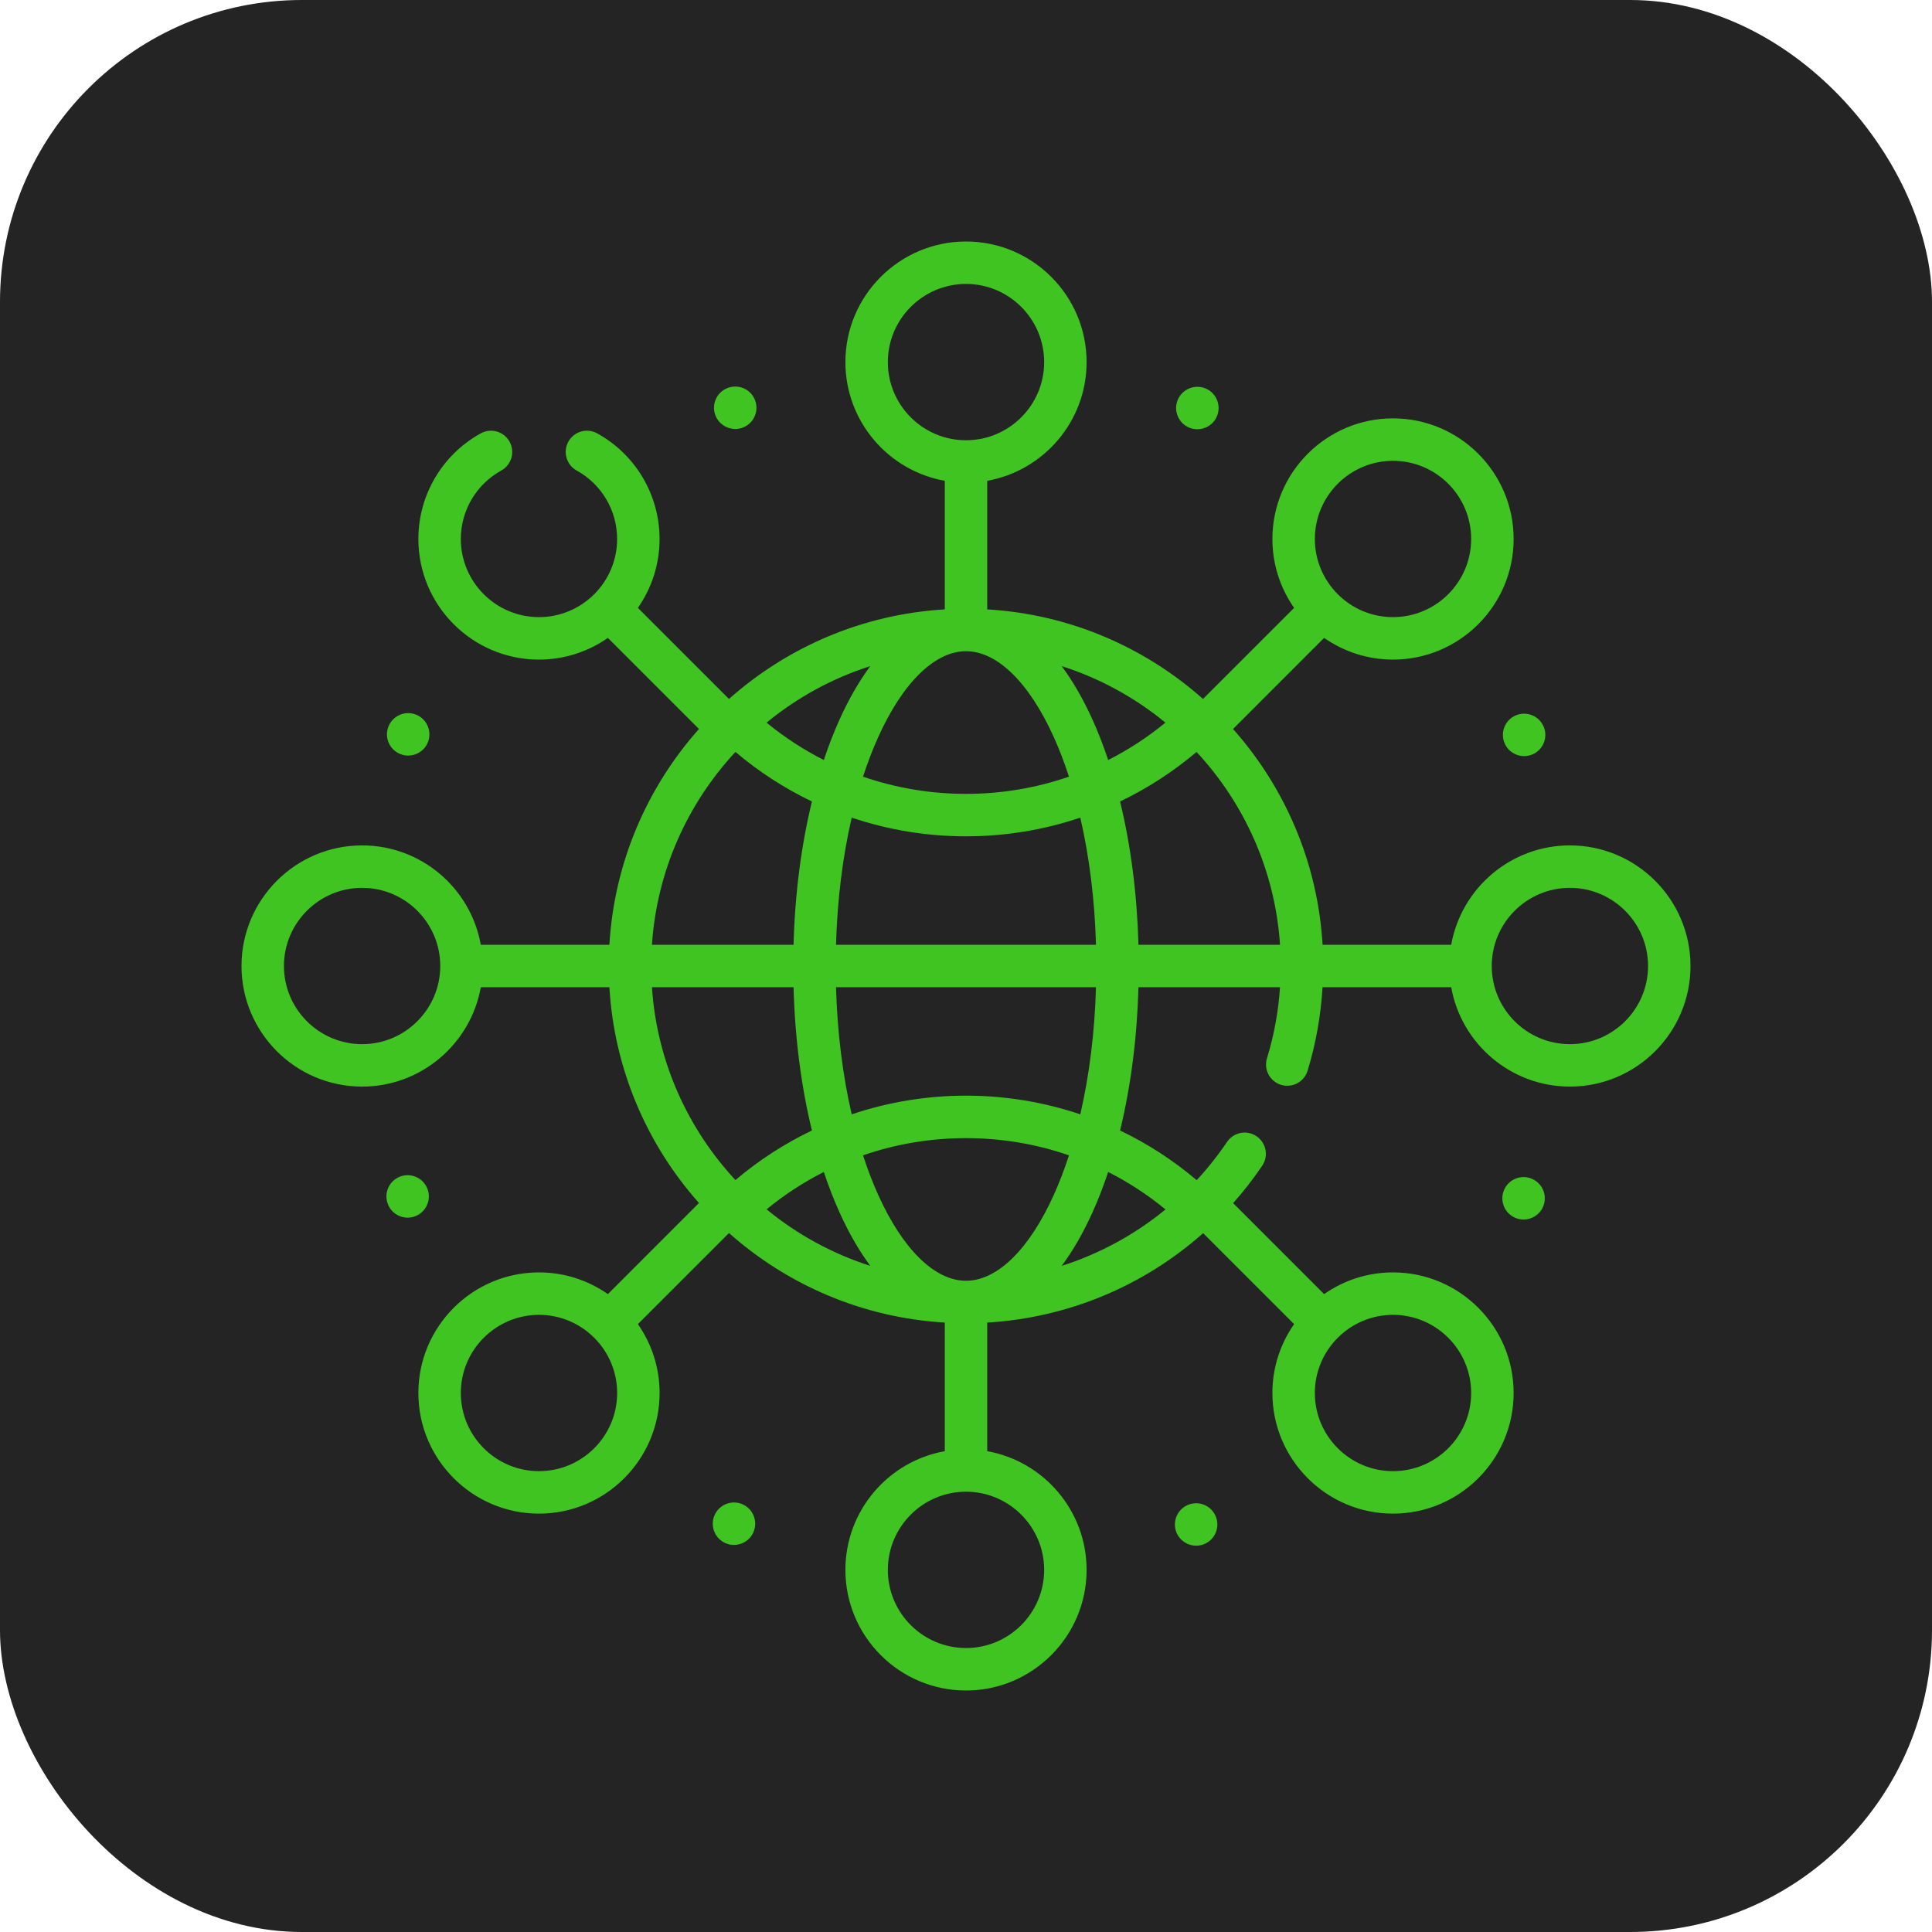 <?xml version="1.0" encoding="UTF-8"?>
<svg xmlns="http://www.w3.org/2000/svg" width="64" height="64" viewBox="0 0 64 64" fill="none">
  <rect width="64" height="64" rx="10" fill="#242424"></rect>
  <g clip-path="url(#clip0_2057_2576)">
    <path d="M13.252 24.976C13.34 25.012 13.431 25.03 13.521 25.03C13.797 25.03 14.059 24.867 14.171 24.596C14.32 24.238 14.15 23.826 13.791 23.677C13.433 23.528 13.022 23.698 12.872 24.057C12.723 24.415 12.893 24.826 13.252 24.976Z" fill="#40C422"></path>
    <path d="M24.356 14.211C24.445 14.211 24.536 14.194 24.624 14.158C24.983 14.009 25.154 13.597 25.005 13.239C24.857 12.88 24.445 12.71 24.087 12.859C23.728 13.007 23.557 13.418 23.705 13.776C23.818 14.047 24.079 14.211 24.356 14.211Z" fill="#40C422"></path>
    <path d="M39.394 14.166C39.482 14.203 39.574 14.22 39.664 14.22C39.94 14.22 40.201 14.057 40.314 13.786C40.463 13.427 40.292 13.017 39.934 12.867C39.575 12.719 39.163 12.888 39.014 13.247C38.866 13.606 39.036 14.017 39.394 14.166Z" fill="#40C422"></path>
    <path d="M14.153 39.365C14.005 39.006 13.594 38.835 13.235 38.983C12.876 39.131 12.706 39.543 12.854 39.902C12.965 40.173 13.228 40.337 13.503 40.337C13.593 40.337 13.684 40.319 13.771 40.283C14.131 40.134 14.301 39.724 14.153 39.365Z" fill="#40C422"></path>
    <path d="M49.839 24.614C49.95 24.885 50.213 25.048 50.488 25.048C50.578 25.048 50.669 25.031 50.757 24.994C51.115 24.845 51.286 24.435 51.138 24.076H51.137C50.989 23.717 50.577 23.547 50.219 23.695C49.86 23.844 49.69 24.256 49.839 24.614Z" fill="#40C422"></path>
    <path d="M24.585 49.826C24.227 49.676 23.815 49.846 23.665 50.205C23.516 50.563 23.686 50.974 24.044 51.124C24.133 51.161 24.224 51.178 24.314 51.178C24.589 51.178 24.851 51.015 24.963 50.745C25.112 50.387 24.943 49.975 24.585 49.826Z" fill="#40C422"></path>
    <path d="M50.741 39.047C50.383 38.897 49.971 39.066 49.821 39.425C49.672 39.783 49.841 40.195 50.2 40.344C50.288 40.381 50.38 40.399 50.47 40.399C50.746 40.399 51.007 40.236 51.12 39.967C51.269 39.608 51.099 39.196 50.741 39.047Z" fill="#40C422"></path>
    <path d="M39.356 49.85C38.997 49.998 38.825 50.409 38.973 50.768C39.086 51.039 39.347 51.203 39.624 51.203C39.713 51.203 39.804 51.186 39.892 51.15C40.25 51.002 40.422 50.591 40.273 50.232C40.125 49.873 39.714 49.702 39.356 49.85Z" fill="#40C422"></path>
    <path d="M52.005 28.005C50.042 28.005 48.406 29.428 48.073 31.297H43.812C43.651 28.563 42.557 26.075 40.846 24.149L43.863 21.131C44.511 21.583 45.297 21.85 46.145 21.85C48.349 21.85 50.141 20.057 50.141 17.855C50.141 15.652 48.348 13.859 46.145 13.859C43.942 13.859 42.15 15.652 42.15 17.855C42.15 18.703 42.416 19.489 42.869 20.137L39.851 23.154C37.925 21.442 35.437 20.348 32.703 20.187V15.927C34.572 15.594 35.995 13.958 35.995 11.995C35.995 9.792 34.203 8 32 8C29.797 8 28.005 9.792 28.005 11.995C28.005 13.958 29.428 15.594 31.297 15.927V20.187C28.562 20.348 26.075 21.442 24.148 23.154L21.131 20.137C21.583 19.489 21.849 18.703 21.849 17.855C21.849 16.399 21.057 15.058 19.782 14.355C19.442 14.168 19.014 14.292 18.827 14.632C18.64 14.972 18.764 15.4 19.104 15.587C19.93 16.042 20.443 16.911 20.443 17.855C20.443 19.282 19.282 20.443 17.854 20.443C16.427 20.443 15.265 19.282 15.265 17.855C15.265 16.912 15.778 16.043 16.605 15.587C16.945 15.399 17.068 14.971 16.88 14.631C16.692 14.291 16.265 14.168 15.925 14.356C14.651 15.059 13.859 16.4 13.859 17.855C13.859 20.058 15.651 21.85 17.854 21.85C18.702 21.85 19.489 21.583 20.137 21.131L23.154 24.148C21.442 26.075 20.348 28.562 20.187 31.297H15.927C15.594 29.428 13.958 28.005 11.995 28.005C9.792 28.005 8 29.797 8 32C8 34.203 9.792 35.995 11.995 35.995C13.958 35.995 15.594 34.572 15.927 32.703H20.187C20.348 35.437 21.442 37.925 23.154 39.851L20.137 42.869C19.489 42.416 18.703 42.15 17.855 42.15C15.652 42.15 13.859 43.942 13.859 46.145C13.859 48.348 15.652 50.141 17.855 50.141C20.058 50.141 21.85 48.348 21.85 46.145C21.85 45.297 21.584 44.511 21.131 43.863L24.149 40.846C26.075 42.557 28.563 43.651 31.297 43.812V48.072C29.428 48.406 28.005 50.041 28.005 52.005C28.005 54.208 29.797 56 32 56C34.203 56 35.995 54.207 35.995 52.005C35.995 50.041 34.572 48.406 32.703 48.072V43.812C35.375 43.654 37.887 42.599 39.855 40.85L42.869 43.863C42.416 44.511 42.15 45.297 42.15 46.145C42.15 48.348 43.943 50.141 46.145 50.141C48.349 50.141 50.141 48.348 50.141 46.145C50.141 43.942 48.349 42.15 46.145 42.15C45.297 42.15 44.511 42.416 43.863 42.869L40.849 39.855C41.195 39.466 41.517 39.053 41.813 38.615C42.03 38.293 41.945 37.856 41.623 37.638C41.301 37.421 40.864 37.506 40.647 37.828C40.342 38.279 40.006 38.702 39.642 39.095C38.863 38.434 38.01 37.883 37.104 37.449C37.459 35.992 37.667 34.38 37.713 32.703H42.402C42.349 33.504 42.205 34.294 41.97 35.058C41.856 35.429 42.065 35.822 42.436 35.937C42.808 36.05 43.201 35.842 43.315 35.471C43.59 34.573 43.755 33.645 43.811 32.703H48.073C48.406 34.572 50.042 35.995 52.005 35.995C54.208 35.995 56 34.203 56 32C56 29.797 54.208 28.005 52.005 28.005ZM11.995 34.589C10.568 34.589 9.406 33.427 9.406 32C9.406 30.572 10.568 29.411 11.995 29.411C13.423 29.411 14.584 30.572 14.584 32C14.584 33.427 13.423 34.589 11.995 34.589ZM32.02 42.427C32.013 42.427 32.007 42.427 32 42.427C31.994 42.427 31.988 42.427 31.983 42.427C30.955 42.415 29.902 41.38 29.091 39.581C28.906 39.172 28.739 38.733 28.589 38.272C29.674 37.897 30.824 37.702 32 37.702C33.176 37.702 34.326 37.897 35.411 38.272C35.261 38.733 35.094 39.172 34.909 39.581C34.099 41.378 33.047 42.413 32.02 42.427ZM27.809 40.159C28.116 40.841 28.459 41.434 28.829 41.933C27.562 41.528 26.399 40.887 25.394 40.061C25.983 39.577 26.619 39.163 27.29 38.823C27.446 39.292 27.619 39.739 27.809 40.159ZM24.362 39.091C22.782 37.39 21.761 35.162 21.596 32.703H26.287C26.332 34.38 26.541 35.992 26.896 37.449C25.991 37.882 25.14 38.432 24.362 39.091ZM36.191 23.84C35.883 23.159 35.541 22.565 35.17 22.066C36.438 22.471 37.6 23.112 38.606 23.938C38.017 24.422 37.381 24.836 36.71 25.177C36.554 24.708 36.381 24.261 36.191 23.84ZM35.411 25.728C34.326 26.103 33.176 26.298 32 26.298C30.824 26.298 29.674 26.103 28.589 25.728C28.739 25.267 28.906 24.828 29.091 24.419C29.907 22.61 30.967 21.572 32 21.572C33.033 21.572 34.093 22.61 34.909 24.419C35.094 24.828 35.261 25.267 35.411 25.728ZM27.809 23.84C27.619 24.261 27.446 24.708 27.29 25.177C26.619 24.836 25.983 24.422 25.393 23.938C26.399 23.112 27.562 22.471 28.829 22.066C28.459 22.565 28.116 23.158 27.809 23.84ZM24.362 24.909C25.14 25.567 25.991 26.117 26.896 26.55C26.541 28.008 26.332 29.62 26.287 31.297H21.596C21.761 28.838 22.782 26.61 24.362 24.909ZM28.214 27.085C29.42 27.492 30.696 27.704 32 27.704C33.304 27.704 34.58 27.492 35.786 27.085C36.086 28.38 36.264 29.808 36.306 31.297H27.694C27.736 29.808 27.914 28.38 28.214 27.085ZM37.104 26.55C38.008 26.117 38.859 25.567 39.637 24.909C41.218 26.61 42.238 28.838 42.403 31.297H37.713C37.667 29.62 37.459 28.008 37.104 26.55ZM46.145 15.265C47.573 15.265 48.734 16.427 48.734 17.854C48.734 19.282 47.573 20.443 46.145 20.443C44.718 20.443 43.556 19.282 43.556 17.854C43.556 16.427 44.718 15.265 46.145 15.265ZM29.411 11.995C29.411 10.568 30.572 9.406 32 9.406C33.428 9.406 34.589 10.568 34.589 11.995C34.589 13.423 33.428 14.584 32 14.584C30.572 14.584 29.411 13.423 29.411 11.995ZM17.855 48.734C16.427 48.734 15.265 47.573 15.265 46.145C15.265 44.718 16.427 43.556 17.855 43.556C19.282 43.556 20.444 44.718 20.444 46.145C20.444 47.573 19.282 48.734 17.855 48.734ZM34.589 52.005C34.589 53.432 33.428 54.593 32 54.593C30.572 54.593 29.411 53.432 29.411 52.005C29.411 50.577 30.572 49.415 32 49.415C33.428 49.415 34.589 50.577 34.589 52.005ZM46.145 43.556C47.573 43.556 48.734 44.718 48.734 46.145C48.734 47.573 47.573 48.734 46.145 48.734C44.718 48.734 43.556 47.573 43.556 46.145C43.556 44.718 44.718 43.556 46.145 43.556ZM38.609 40.064C37.591 40.9 36.424 41.534 35.17 41.934C35.541 41.434 35.883 40.841 36.191 40.16C36.381 39.739 36.554 39.292 36.71 38.823C37.382 39.164 38.019 39.579 38.609 40.064ZM35.786 36.914C34.58 36.508 33.304 36.295 32 36.295C30.696 36.295 29.42 36.508 28.214 36.914C27.914 35.619 27.736 34.192 27.694 32.703H36.306C36.264 34.192 36.086 35.619 35.786 36.914ZM52.005 34.589C50.577 34.589 49.416 33.428 49.416 32C49.416 30.573 50.577 29.411 52.005 29.411C53.432 29.411 54.594 30.573 54.594 32C54.594 33.428 53.432 34.589 52.005 34.589Z" fill="#40C422"></path>
  </g>
  <defs>
    <clipPath id="clip0_2057_2576">
      <rect width="48" height="48" fill="white" transform="translate(8 8)"></rect>
    </clipPath>
  </defs>
</svg>
